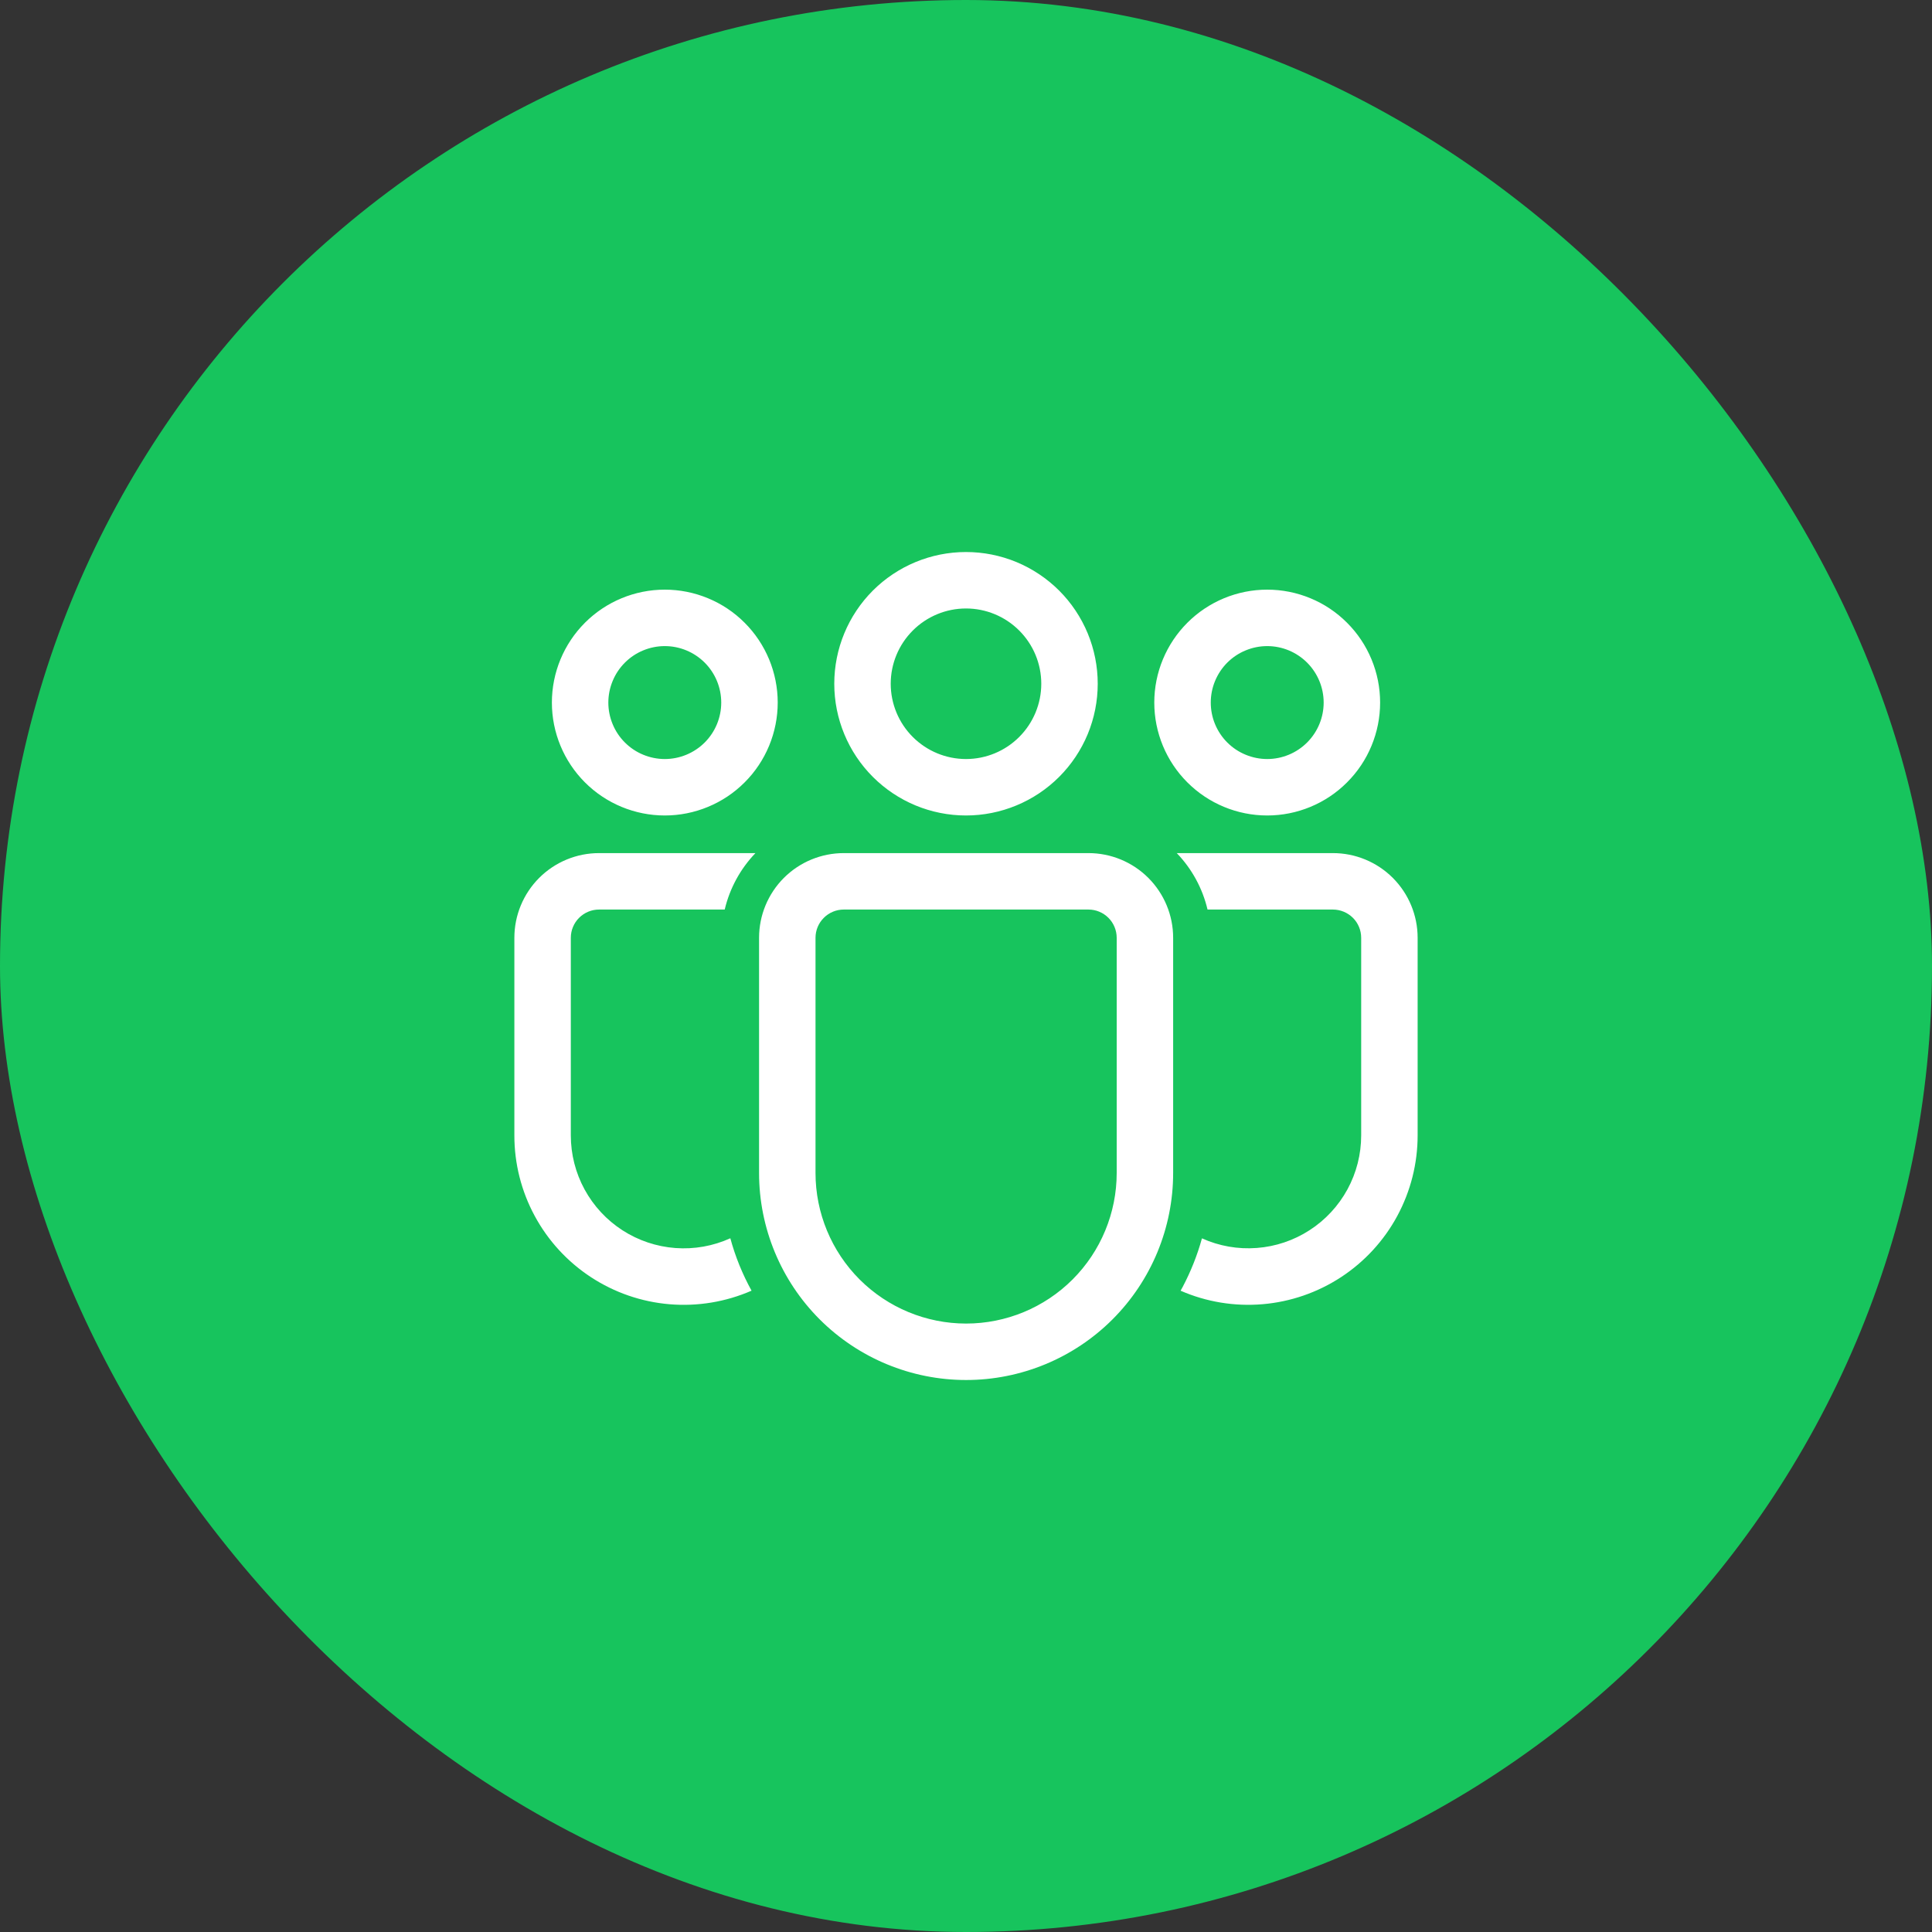 <svg xmlns="http://www.w3.org/2000/svg" width="55" height="55" viewBox="0 0 55 55" fill="none"><rect x="0" y="0" width="55" height="55" fill="#333333" stroke="none"/><rect width="55" height="55" rx="27.5" fill="#17C45D"></rect><path d="M30.986 24.286C31.626 24.286 32.239 24.54 32.691 24.992C33.143 25.445 33.397 26.058 33.397 26.697L33.397 33.392C33.397 34.956 32.776 36.455 31.671 37.56C30.566 38.665 29.066 39.286 27.503 39.286C25.94 39.286 24.441 38.665 23.335 37.56C22.23 36.455 21.609 34.956 21.609 33.392L21.609 26.697C21.609 26.058 21.863 25.445 22.315 24.992C22.767 24.54 23.381 24.286 24.02 24.286H30.986ZM30.986 25.893H24.02C23.807 25.893 23.602 25.978 23.452 26.129C23.301 26.279 23.216 26.484 23.216 26.697L23.216 33.392C23.216 34.529 23.668 35.62 24.472 36.424C25.276 37.227 26.366 37.679 27.503 37.679C28.64 37.679 29.73 37.227 30.534 36.424C31.338 35.62 31.79 34.529 31.79 33.392L31.79 26.697C31.79 26.484 31.705 26.279 31.555 26.129C31.404 25.978 31.2 25.893 30.986 25.893ZM17.053 24.286H21.506C21.076 24.734 20.774 25.289 20.631 25.893H17.053C16.84 25.893 16.636 25.978 16.485 26.129C16.335 26.279 16.25 26.484 16.25 26.697L16.25 32.321C16.25 32.859 16.384 33.388 16.641 33.86C16.898 34.332 17.27 34.733 17.721 35.024C18.173 35.316 18.691 35.489 19.227 35.529C19.763 35.569 20.301 35.473 20.791 35.251C20.933 35.776 21.138 36.276 21.395 36.743C20.661 37.063 19.858 37.196 19.06 37.129C18.262 37.062 17.493 36.797 16.823 36.358C16.153 35.919 15.602 35.32 15.222 34.615C14.841 33.911 14.642 33.122 14.643 32.321L14.643 26.697C14.643 26.058 14.897 25.445 15.349 24.992C15.801 24.54 16.414 24.286 17.053 24.286ZM37.946 24.286C38.586 24.286 39.199 24.54 39.651 24.992C40.103 25.445 40.357 26.058 40.357 26.697L40.357 32.322C40.357 33.123 40.158 33.91 39.778 34.615C39.398 35.319 38.848 35.918 38.178 36.357C37.509 36.795 36.74 37.061 35.943 37.128C35.145 37.196 34.343 37.064 33.609 36.744L33.669 36.635C33.898 36.2 34.084 35.738 34.217 35.253C34.706 35.474 35.243 35.568 35.779 35.527C36.314 35.487 36.83 35.313 37.281 35.021C37.732 34.73 38.102 34.33 38.359 33.859C38.616 33.387 38.75 32.859 38.75 32.322L38.75 26.697C38.75 26.484 38.666 26.28 38.515 26.129C38.364 25.979 38.16 25.894 37.947 25.893H34.376C34.233 25.289 33.931 24.734 33.5 24.286H37.946ZM27.5 15.715C27.992 15.715 28.48 15.812 28.935 16C29.39 16.189 29.803 16.465 30.152 16.813C30.5 17.161 30.776 17.575 30.965 18.03C31.153 18.485 31.25 18.972 31.25 19.465C31.25 19.957 31.153 20.445 30.965 20.9C30.776 21.355 30.5 21.768 30.152 22.116C29.803 22.465 29.39 22.741 28.935 22.929C28.48 23.118 27.992 23.215 27.5 23.215C26.505 23.215 25.552 22.82 24.848 22.116C24.145 21.413 23.75 20.459 23.75 19.465C23.75 18.47 24.145 17.517 24.848 16.813C25.552 16.11 26.505 15.715 27.5 15.715ZM36.075 16.786C36.497 16.786 36.915 16.869 37.305 17.031C37.695 17.192 38.049 17.429 38.347 17.728C38.646 18.026 38.883 18.381 39.044 18.77C39.206 19.16 39.289 19.578 39.289 20.001C39.289 20.423 39.206 20.841 39.044 21.231C38.883 21.621 38.646 21.975 38.347 22.273C38.049 22.572 37.695 22.809 37.305 22.97C36.915 23.132 36.497 23.215 36.075 23.215C35.222 23.215 34.405 22.876 33.802 22.273C33.199 21.671 32.86 20.853 32.86 20.001C32.86 19.148 33.199 18.331 33.802 17.728C34.405 17.125 35.222 16.786 36.075 16.786ZM18.925 16.786C19.347 16.786 19.765 16.869 20.155 17.031C20.545 17.192 20.9 17.429 21.198 17.728C21.497 18.026 21.733 18.381 21.895 18.77C22.056 19.16 22.14 19.578 22.14 20.001C22.14 20.423 22.056 20.841 21.895 21.231C21.733 21.621 21.497 21.975 21.198 22.273C20.9 22.572 20.545 22.809 20.155 22.97C19.765 23.132 19.347 23.215 18.925 23.215C18.073 23.215 17.255 22.876 16.652 22.273C16.05 21.671 15.711 20.853 15.711 20.001C15.711 19.148 16.05 18.331 16.652 17.728C17.255 17.125 18.073 16.786 18.925 16.786ZM27.5 17.322C26.932 17.322 26.387 17.548 25.985 17.95C25.583 18.352 25.357 18.896 25.357 19.465C25.357 20.033 25.583 20.578 25.985 20.98C26.387 21.382 26.932 21.608 27.5 21.608C28.068 21.608 28.613 21.382 29.015 20.98C29.417 20.578 29.643 20.033 29.643 19.465C29.643 18.896 29.417 18.352 29.015 17.95C28.613 17.548 28.068 17.322 27.5 17.322ZM36.075 18.393C35.864 18.393 35.655 18.435 35.46 18.516C35.265 18.596 35.087 18.715 34.938 18.864C34.789 19.013 34.671 19.191 34.59 19.386C34.509 19.581 34.468 19.79 34.468 20.001C34.468 20.212 34.509 20.421 34.59 20.616C34.671 20.811 34.789 20.988 34.938 21.137C35.087 21.286 35.265 21.405 35.46 21.485C35.655 21.566 35.864 21.608 36.075 21.608C36.501 21.608 36.91 21.438 37.211 21.137C37.512 20.836 37.682 20.427 37.682 20.001C37.682 19.574 37.512 19.166 37.211 18.864C36.91 18.563 36.501 18.393 36.075 18.393ZM18.925 18.393C18.714 18.393 18.505 18.435 18.31 18.516C18.115 18.596 17.938 18.715 17.789 18.864C17.64 19.013 17.521 19.191 17.441 19.386C17.36 19.581 17.318 19.79 17.318 20.001C17.318 20.212 17.36 20.421 17.441 20.616C17.521 20.811 17.64 20.988 17.789 21.137C17.938 21.286 18.115 21.405 18.31 21.485C18.505 21.566 18.714 21.608 18.925 21.608C19.352 21.608 19.76 21.438 20.062 21.137C20.363 20.836 20.532 20.427 20.532 20.001C20.532 19.574 20.363 19.166 20.062 18.864C19.76 18.563 19.352 18.393 18.925 18.393Z" fill="white"></path></svg>